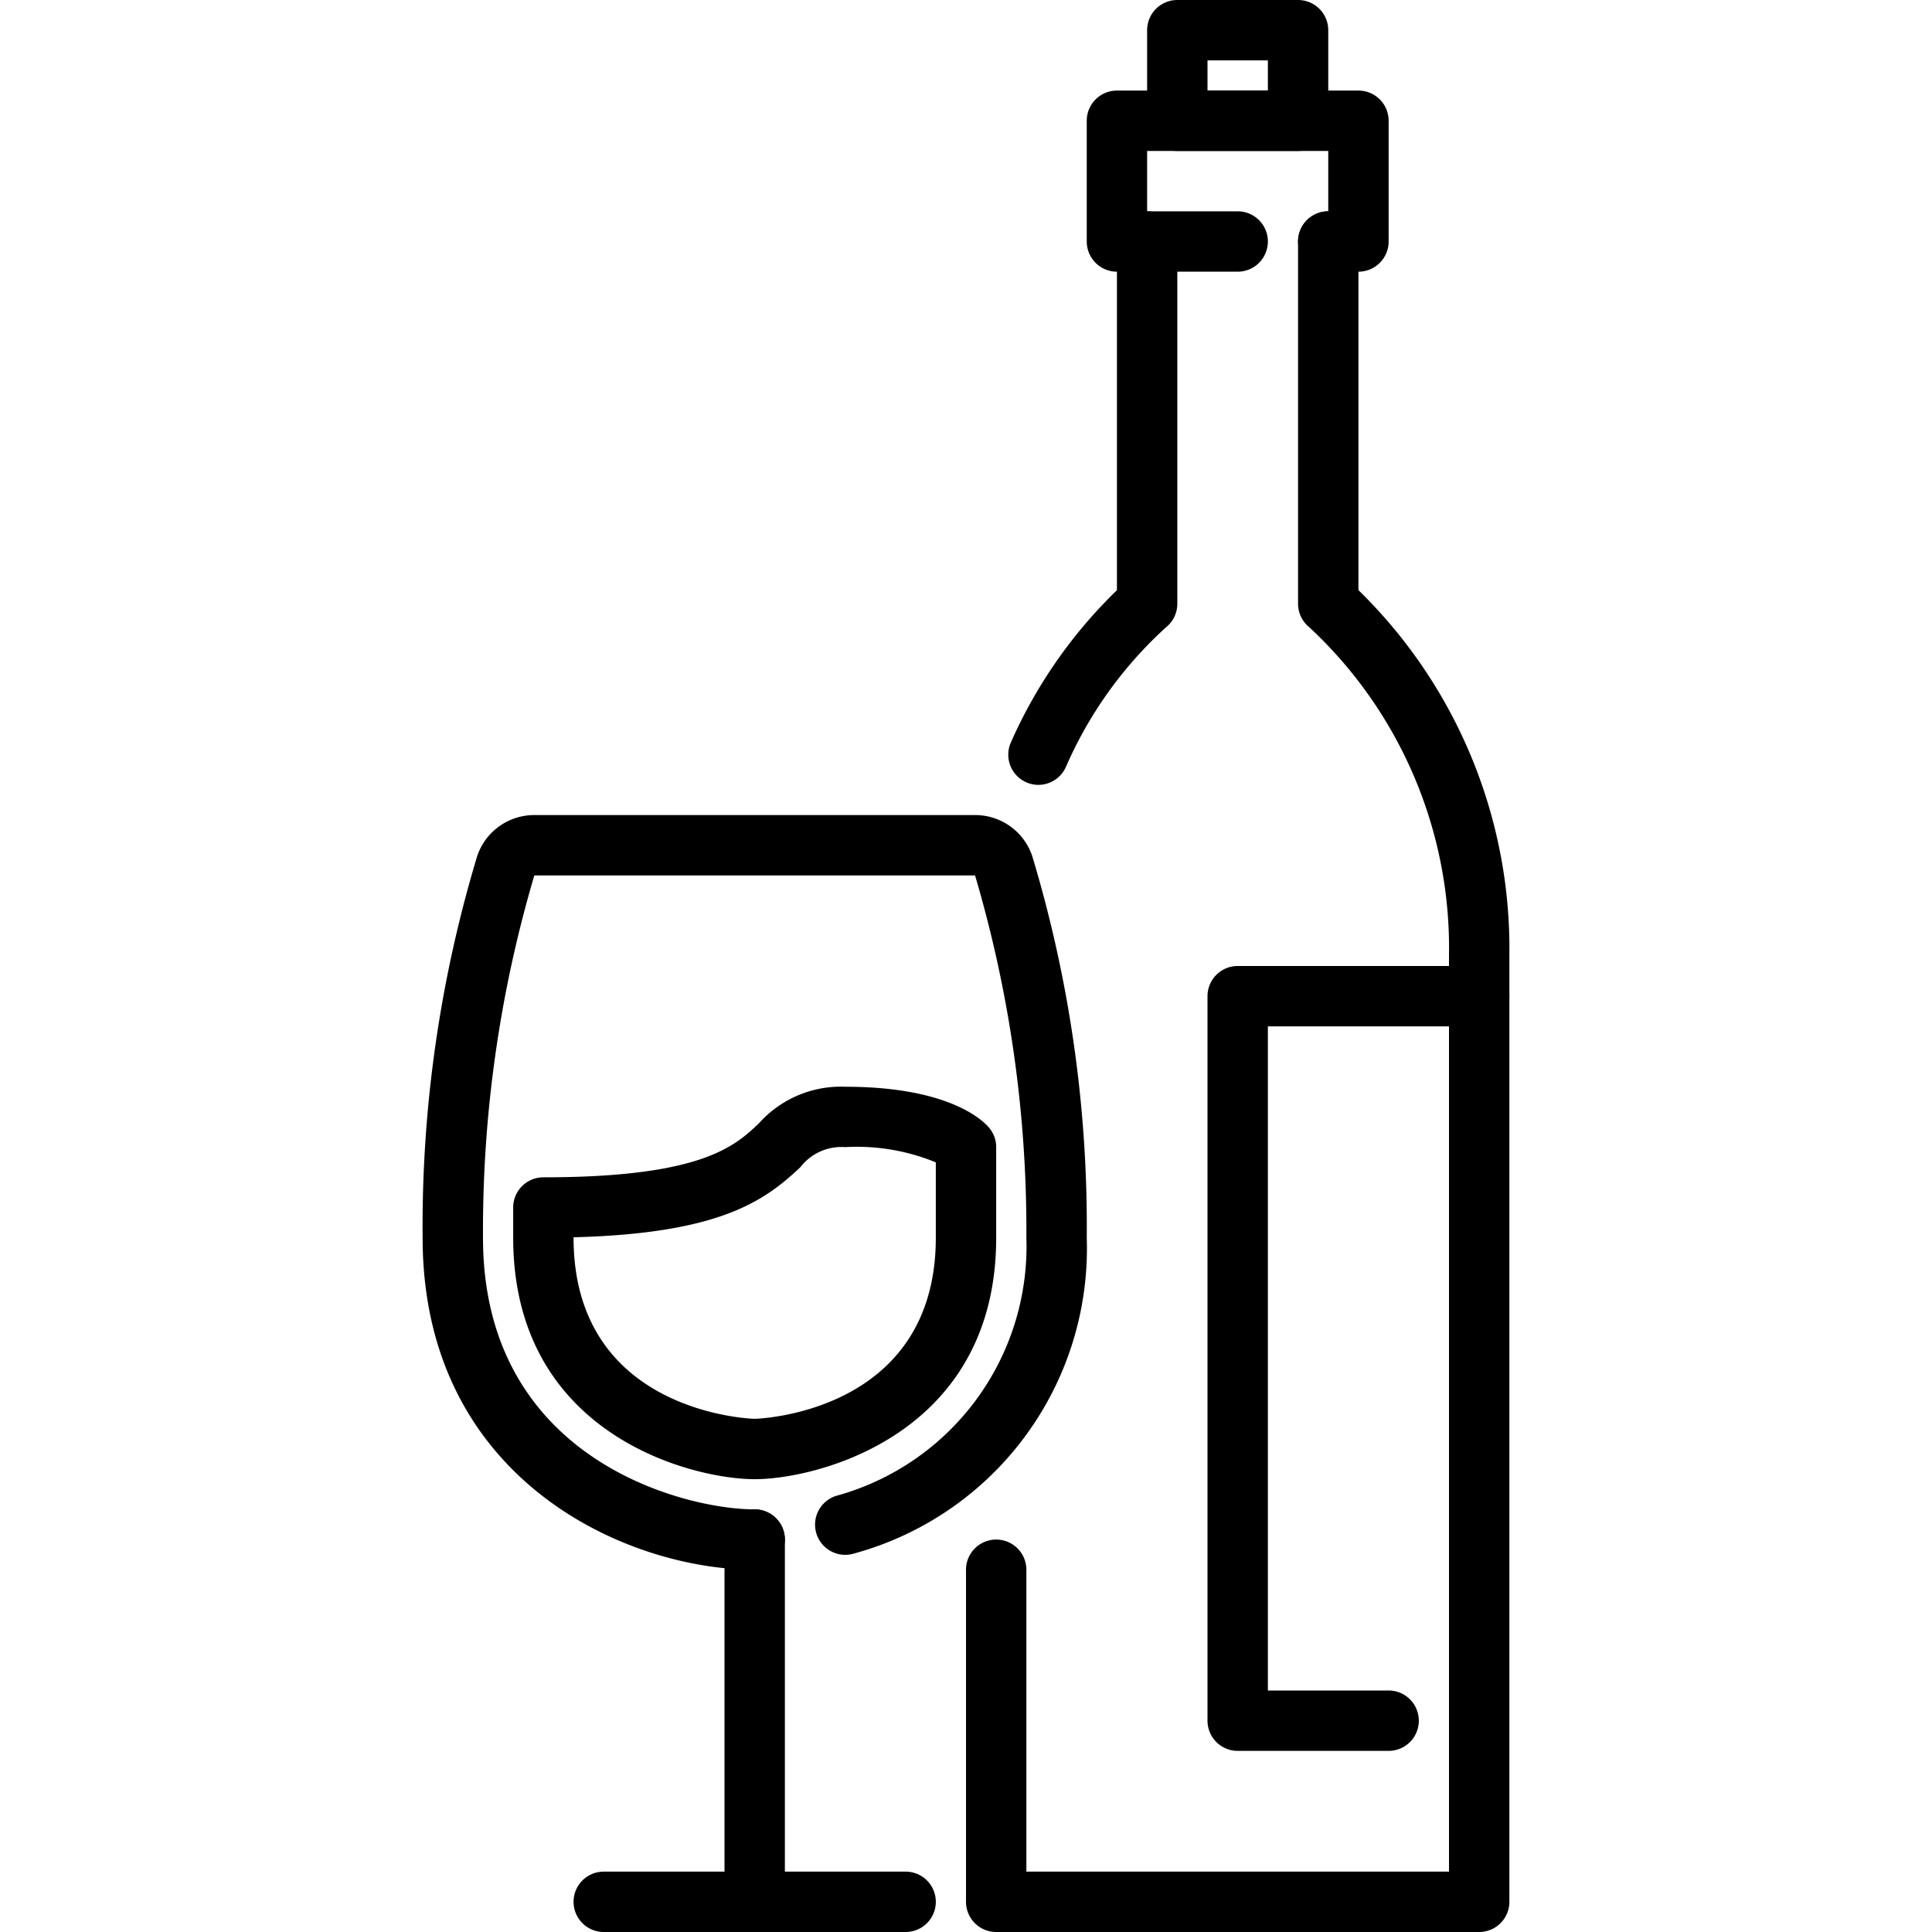 <svg xmlns="http://www.w3.org/2000/svg" id="Layer_1" data-name="Layer 1" viewBox="0 0 64 64" width="512" height="512"><path d="M49,64H33a1,1,0,0,1-1-1V52a1,1,0,0,1,2,0V62H48V31.634a14.505,14.505,0,0,0-4.625-10.853A1,1,0,0,1,43,20V8a1,1,0,0,1,2,0V19.549a16.587,16.587,0,0,1,5,12.085V63A1,1,0,0,1,49,64Z"></path><path d="M34.4,26a1,1,0,0,1-.912-1.409A16.025,16.025,0,0,1,37,19.551V8a1,1,0,0,1,2,0V20a1,1,0,0,1-.375.781,13.533,13.533,0,0,0-3.317,4.628A1,1,0,0,1,34.4,26Z"></path><path d="M45,9H44a1,1,0,0,1,0-2V5H38V7h3a1,1,0,0,1,0,2H37a1,1,0,0,1-1-1V4a1,1,0,0,1,1-1h8a1,1,0,0,1,1,1V8A1,1,0,0,1,45,9Z"></path><path d="M43,5H39a1,1,0,0,1-1-1V1a1,1,0,0,1,1-1h4a1,1,0,0,1,1,1V4A1,1,0,0,1,43,5ZM40,3h2V2H40Z"></path><path d="M46,58H41a1,1,0,0,1-1-1V33a1,1,0,0,1,1-1h8a1,1,0,0,1,0,2H42V56h4a1,1,0,0,1,0,2Z"></path><path d="M25,52c-4.253,0-11-2.986-11-11a42.453,42.453,0,0,1,1.808-12.642A1.994,1.994,0,0,1,17.7,27H32.3a1.994,1.994,0,0,1,1.894,1.358A42.438,42.438,0,0,1,36,41a10.474,10.474,0,0,1-7.7,10.46,1,1,0,1,1-.6-1.908A8.567,8.567,0,0,0,34,41a41.5,41.5,0,0,0-1.7-12L17.7,29A41.516,41.516,0,0,0,16,41c0,7.348,6.665,9,9,9a1,1,0,0,1,0,2Z"></path><path d="M25,49c-2.075,0-8-1.47-8-8v-.226c0-.267,0-.628,0-.792A1,1,0,0,1,18,39c5.249,0,6.341-1.033,7.139-1.787A3.638,3.638,0,0,1,28,36c3.468,0,4.582,1.136,4.77,1.363A1,1,0,0,1,33,38v3C33,47.529,27.075,49,25,49Zm-6-8.012V41c0,5.837,5.94,6,6,6s6-.163,6-6V38.505A6.872,6.872,0,0,0,28,38a1.718,1.718,0,0,0-1.487.665C25.294,39.819,23.784,40.861,19,40.987Z"></path><path d="M25,64a1,1,0,0,1-1-1V51a1,1,0,0,1,2,0V63A1,1,0,0,1,25,64Z"></path><path d="M30,64H20a1,1,0,0,1,0-2H30a1,1,0,0,1,0,2Z"></path></svg>